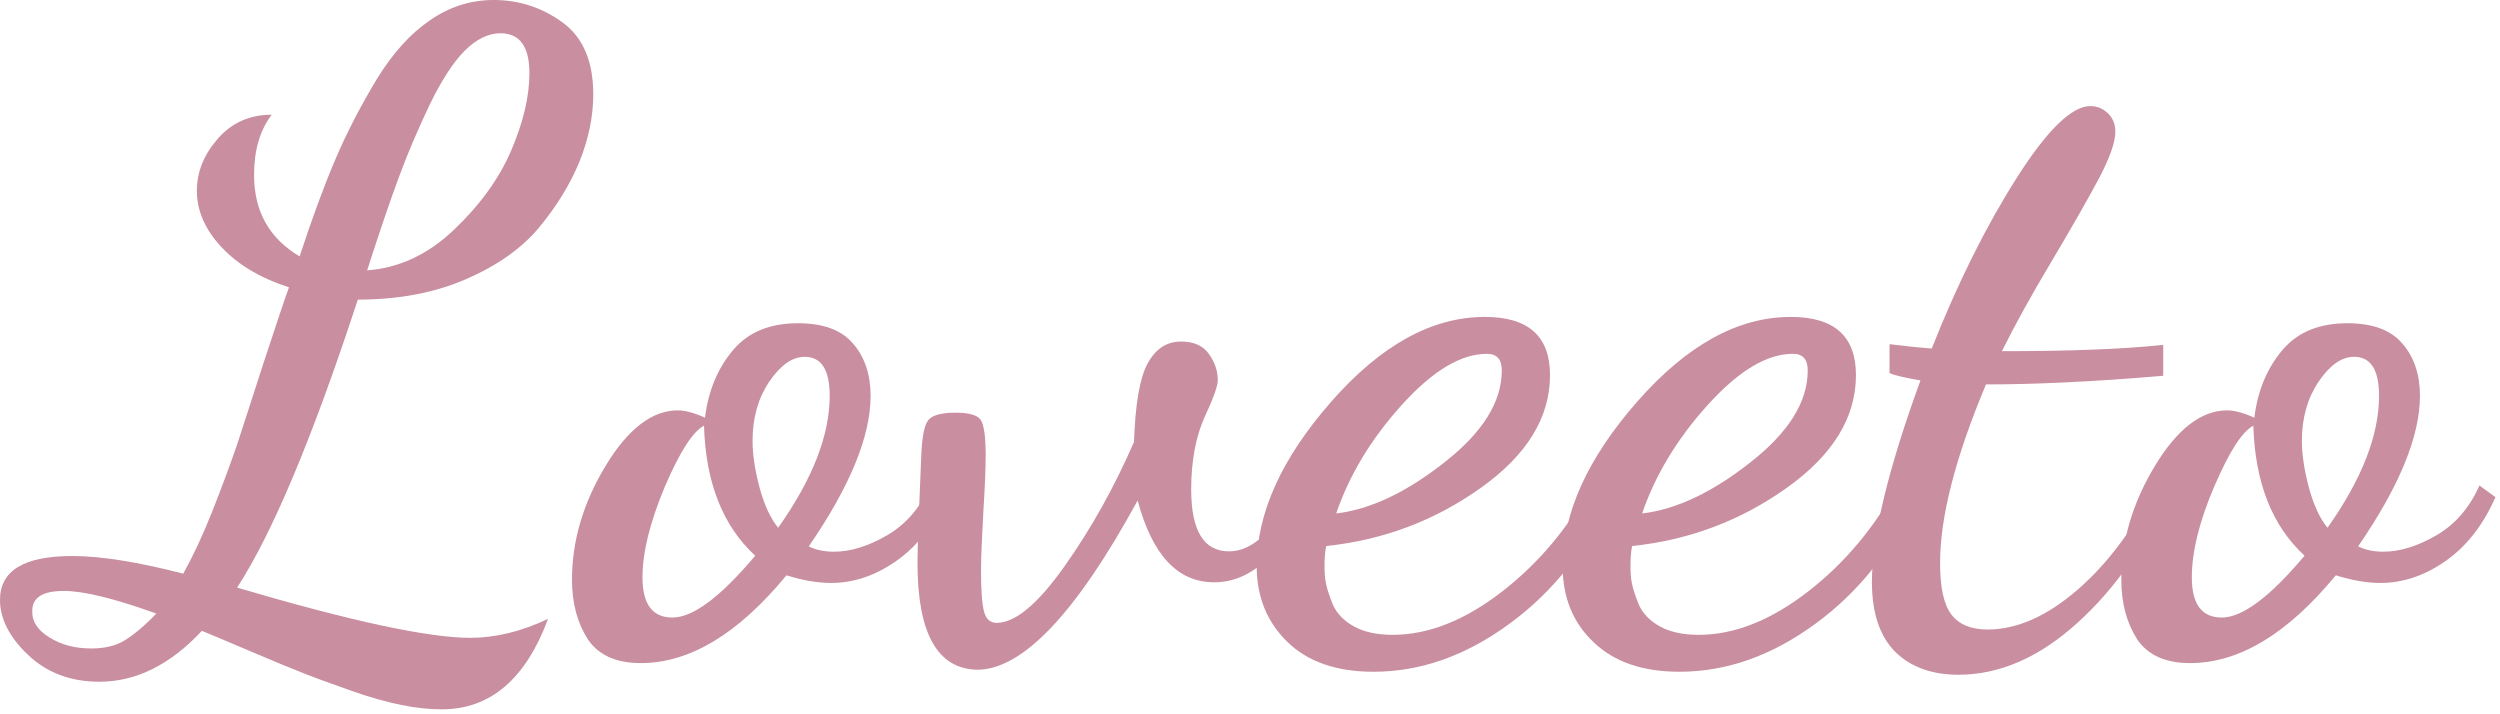 <svg width="329" height="94" viewBox="0 0 329 94" fill="none" xmlns="http://www.w3.org/2000/svg">
<path d="M0 78.949C0 75.098 3.151 73.172 9.497 73.172C13.304 73.172 18.162 73.96 24.114 75.492C25.339 73.304 26.652 70.546 27.965 67.221C29.278 63.895 30.372 60.919 31.247 58.38L34.748 47.571C36.324 42.844 37.374 39.562 38.03 37.812C34.223 36.586 31.247 34.792 29.103 32.472C26.958 30.153 25.908 27.702 25.908 25.12C25.908 22.626 26.827 20.35 28.665 18.249C30.503 16.149 32.866 15.098 35.755 15.098C34.223 17.111 33.435 19.737 33.435 23.02C33.435 27.834 35.448 31.378 39.431 33.742C41.05 28.796 42.626 24.508 44.157 20.919C45.689 17.33 47.527 13.829 49.584 10.416C51.684 7.002 54.004 4.42 56.586 2.67C59.168 0.875 61.969 0 64.989 0C68.271 0 71.29 0.963 74.004 2.932C76.717 4.901 78.074 8.052 78.074 12.429C78.074 15.317 77.461 18.249 76.279 21.225C75.054 24.201 73.304 27.09 70.984 29.89C68.665 32.691 65.426 34.967 61.269 36.761C57.111 38.556 52.385 39.431 47.089 39.431C41.138 57.593 35.842 70.196 31.203 77.33C46.17 81.75 56.411 83.938 61.881 83.938C65.207 83.938 68.621 83.107 72.122 81.444C69.19 89.365 64.507 93.347 58.161 93.347C56.542 93.347 54.748 93.172 52.822 92.778C50.897 92.384 48.665 91.772 46.214 90.896C43.72 90.021 41.663 89.277 40 88.621C38.337 87.964 35.974 87.001 32.91 85.689C29.847 84.376 27.746 83.5 26.564 83.019C22.407 87.483 17.899 89.715 13.085 89.715C9.278 89.715 6.171 88.533 3.676 86.17C1.225 83.85 0 81.4 0 78.949ZM6.521 83.894C8.052 84.857 9.891 85.338 11.991 85.338C13.785 85.338 15.273 84.988 16.455 84.244C17.637 83.5 19.037 82.363 20.569 80.743C15.098 78.774 11.028 77.767 8.403 77.767C5.602 77.767 4.245 78.643 4.245 80.393C4.201 81.794 4.945 82.931 6.521 83.894ZM48.315 35.58C52.472 35.273 56.28 33.523 59.693 30.284C63.107 27.046 65.645 23.588 67.264 19.825C68.883 16.061 69.671 12.648 69.671 9.628C69.671 6.127 68.402 4.376 65.864 4.376C64.245 4.376 62.669 5.164 61.137 6.696C59.606 8.228 58.074 10.634 56.498 13.873C54.967 17.111 53.61 20.262 52.472 23.37C51.334 26.433 49.934 30.547 48.315 35.58Z" fill="#C98EA0"/>
<path d="M75.273 76.279C75.273 71.159 76.761 66.17 79.693 61.312C82.625 56.455 85.82 54.004 89.19 54.004C90.109 54.004 91.334 54.31 92.778 54.967C93.216 51.378 94.485 48.402 96.498 46.039C98.511 43.676 101.356 42.538 105.032 42.538C108.314 42.538 110.721 43.413 112.253 45.207C113.785 46.958 114.572 49.277 114.572 52.078C114.572 57.417 111.859 64.026 106.432 71.903C107.395 72.384 108.489 72.603 109.758 72.603C111.903 72.603 114.222 71.903 116.717 70.459C119.211 69.015 121.093 66.826 122.406 63.894L124.507 65.426C122.887 69.102 120.699 71.903 117.942 73.829C115.185 75.754 112.34 76.717 109.365 76.717C107.57 76.717 105.601 76.367 103.5 75.71C97.155 83.413 90.765 87.264 84.332 87.264C81.093 87.264 78.774 86.214 77.374 84.157C75.973 81.969 75.273 79.387 75.273 76.279ZM84.551 75.973C84.551 79.518 85.864 81.268 88.489 81.268C91.203 81.268 94.835 78.555 99.386 73.128C95.141 69.234 92.866 63.544 92.647 56.017C91.159 56.805 89.452 59.474 87.483 64.069C85.557 68.665 84.551 72.647 84.551 75.973ZM99.036 58.03C99.036 59.824 99.343 61.837 99.955 64.157C100.568 66.433 101.4 68.227 102.406 69.452C106.958 63.019 109.189 57.242 109.189 52.078C109.189 48.665 108.095 46.958 105.907 46.958C104.244 46.958 102.713 48.052 101.225 50.24C99.78 52.385 99.036 54.967 99.036 58.03Z" fill="#C98EA0"/>
<path d="M120.743 74.091C120.743 71.947 120.918 67.308 121.224 60.306C121.312 57.811 121.575 56.192 122.056 55.448C122.537 54.66 123.763 54.31 125.776 54.31C127.614 54.31 128.708 54.66 129.102 55.317C129.496 55.973 129.715 57.505 129.715 59.912C129.715 61.444 129.627 63.938 129.408 67.352C129.233 70.765 129.102 73.304 129.102 75.01C129.102 77.636 129.233 79.474 129.496 80.481C129.758 81.487 130.327 81.969 131.159 81.969C133.609 81.969 136.585 79.474 140.086 74.529C143.588 69.584 146.651 64.113 149.233 58.161C149.408 53.216 149.977 49.759 151.027 47.833C152.078 45.908 153.522 44.945 155.447 44.945C157.067 44.945 158.292 45.47 159.08 46.564C159.867 47.658 160.261 48.796 160.261 50.065C160.261 50.766 159.692 52.385 158.511 54.923C157.373 57.461 156.76 60.656 156.76 64.42C156.76 69.846 158.423 72.56 161.749 72.56C164.856 72.56 167.876 69.715 170.808 63.982L172.077 65.032C168.839 72.778 164.725 76.63 159.78 76.63C154.966 76.63 151.64 73.041 149.714 65.864C141.618 80.7 134.572 88.139 128.577 88.139C123.369 88.008 120.743 83.369 120.743 74.091Z" fill="#C98EA0"/>
<path d="M165.382 74.529C165.382 67.527 168.664 60.306 175.185 52.866C181.705 45.426 188.445 41.706 195.403 41.706C201.136 41.706 203.981 44.245 203.981 49.365C203.981 54.923 200.961 59.868 194.878 64.201C188.795 68.534 182.012 71.072 174.528 71.859C174.353 72.647 174.309 73.522 174.309 74.529C174.309 75.317 174.353 76.017 174.484 76.717C174.616 77.417 174.922 78.38 175.403 79.562C175.929 80.743 176.848 81.706 178.204 82.45C179.561 83.194 181.268 83.544 183.281 83.544C188.007 83.544 192.821 81.619 197.723 77.811C202.624 74.004 206.607 69.19 209.626 63.501L211.946 65.339C208.839 72.253 204.418 77.855 198.685 82.056C192.909 86.301 186.957 88.402 180.743 88.402C175.885 88.402 172.121 87.089 169.452 84.507C166.782 81.925 165.382 78.599 165.382 74.529ZM175.841 67.571C180.349 67.046 185.119 64.77 190.108 60.831C195.141 56.892 197.635 52.866 197.635 48.752C197.635 47.264 196.979 46.564 195.666 46.564C192.252 46.564 188.532 48.796 184.462 53.304C180.392 57.811 177.548 62.582 175.841 67.571Z" fill="#C98EA0"/>
<path d="M205.644 74.529C205.644 67.527 208.926 60.306 215.447 52.866C221.968 45.426 228.707 41.706 235.665 41.706C241.398 41.706 244.243 44.245 244.243 49.365C244.243 54.923 241.223 59.868 235.14 64.201C229.057 68.534 222.274 71.072 214.79 71.859C214.615 72.647 214.572 73.522 214.572 74.529C214.572 75.317 214.615 76.017 214.747 76.717C214.878 77.417 215.184 78.38 215.666 79.562C216.191 80.743 217.11 81.706 218.467 82.45C219.823 83.194 221.53 83.544 223.543 83.544C228.269 83.544 233.083 81.619 237.985 77.811C242.886 74.004 246.869 69.19 249.889 63.501L252.208 65.339C249.101 72.253 244.681 77.855 238.948 82.056C233.171 86.301 227.219 88.402 221.005 88.402C216.147 88.402 212.383 87.089 209.714 84.507C207.001 81.969 205.644 78.599 205.644 74.529ZM216.103 67.571C220.611 67.046 225.381 64.77 230.37 60.831C235.403 56.892 237.897 52.866 237.897 48.752C237.897 47.264 237.241 46.564 235.928 46.564C232.515 46.564 228.795 48.796 224.725 53.304C220.655 57.811 217.81 62.582 216.103 67.571Z" fill="#C98EA0"/>
<path d="M246.344 76.586C246.344 70.546 248.488 61.706 252.733 50.065C250.72 49.715 249.363 49.409 248.663 49.102V45.295C250.501 45.514 252.383 45.733 254.221 45.864C257.679 37.111 261.442 29.628 265.425 23.37C269.407 17.111 272.646 13.96 275.096 13.96C275.928 13.96 276.716 14.267 277.372 14.88C278.028 15.492 278.379 16.324 278.379 17.33C278.379 18.731 277.635 20.788 276.19 23.545C274.702 26.302 272.646 29.934 269.932 34.485C267.219 39.037 265.075 42.932 263.455 46.214C272.339 46.214 279.429 45.951 284.68 45.383V49.453C275.49 50.24 267.7 50.59 261.355 50.59C257.328 60.175 255.315 68.008 255.315 74.091C255.315 77.286 255.797 79.562 256.803 80.875C257.81 82.188 259.385 82.844 261.573 82.844C265.425 82.844 269.407 81.093 273.477 77.549C277.547 74.004 281.092 69.19 284.068 63.107L285.687 64.288C282.536 71.509 278.422 77.417 273.39 81.969C268.357 86.52 263.149 88.796 257.722 88.796C254.177 88.796 251.377 87.745 249.363 85.732C247.35 83.675 246.344 80.612 246.344 76.586Z" fill="#C98EA0"/>
<path d="M279.166 76.279C279.166 71.159 280.654 66.17 283.586 61.312C286.518 56.455 289.713 54.004 293.083 54.004C294.002 54.004 295.227 54.31 296.672 54.967C297.109 51.378 298.378 48.402 300.391 46.039C302.405 43.676 305.249 42.538 308.925 42.538C312.208 42.538 314.615 43.413 316.146 45.207C317.678 46.958 318.466 49.277 318.466 52.078C318.466 57.417 315.752 64.026 310.326 71.903C311.289 72.384 312.383 72.603 313.652 72.603C315.796 72.603 318.116 71.903 320.61 70.459C323.105 69.015 324.986 66.826 326.299 63.894L328.4 65.426C326.781 69.102 324.593 71.903 321.836 73.829C319.078 75.754 316.234 76.717 313.258 76.717C311.464 76.717 309.494 76.367 307.394 75.71C301.048 83.413 294.658 87.264 288.225 87.264C284.987 87.264 282.667 86.214 281.267 84.157C279.866 81.969 279.166 79.387 279.166 76.279ZM288.444 75.973C288.444 79.518 289.757 81.268 292.383 81.268C295.096 81.268 298.728 78.555 303.28 73.128C299.035 69.234 296.759 63.544 296.54 56.017C295.052 56.805 293.346 59.474 291.376 64.069C289.407 68.665 288.444 72.647 288.444 75.973ZM302.93 58.03C302.93 59.824 303.236 61.837 303.849 64.157C304.461 66.433 305.293 68.227 306.3 69.452C310.851 63.019 313.083 57.242 313.083 52.078C313.083 48.665 311.989 46.958 309.801 46.958C308.138 46.958 306.606 48.052 305.118 50.24C303.674 52.385 302.93 54.967 302.93 58.03Z" fill="#C98EA0"/>
</svg>

